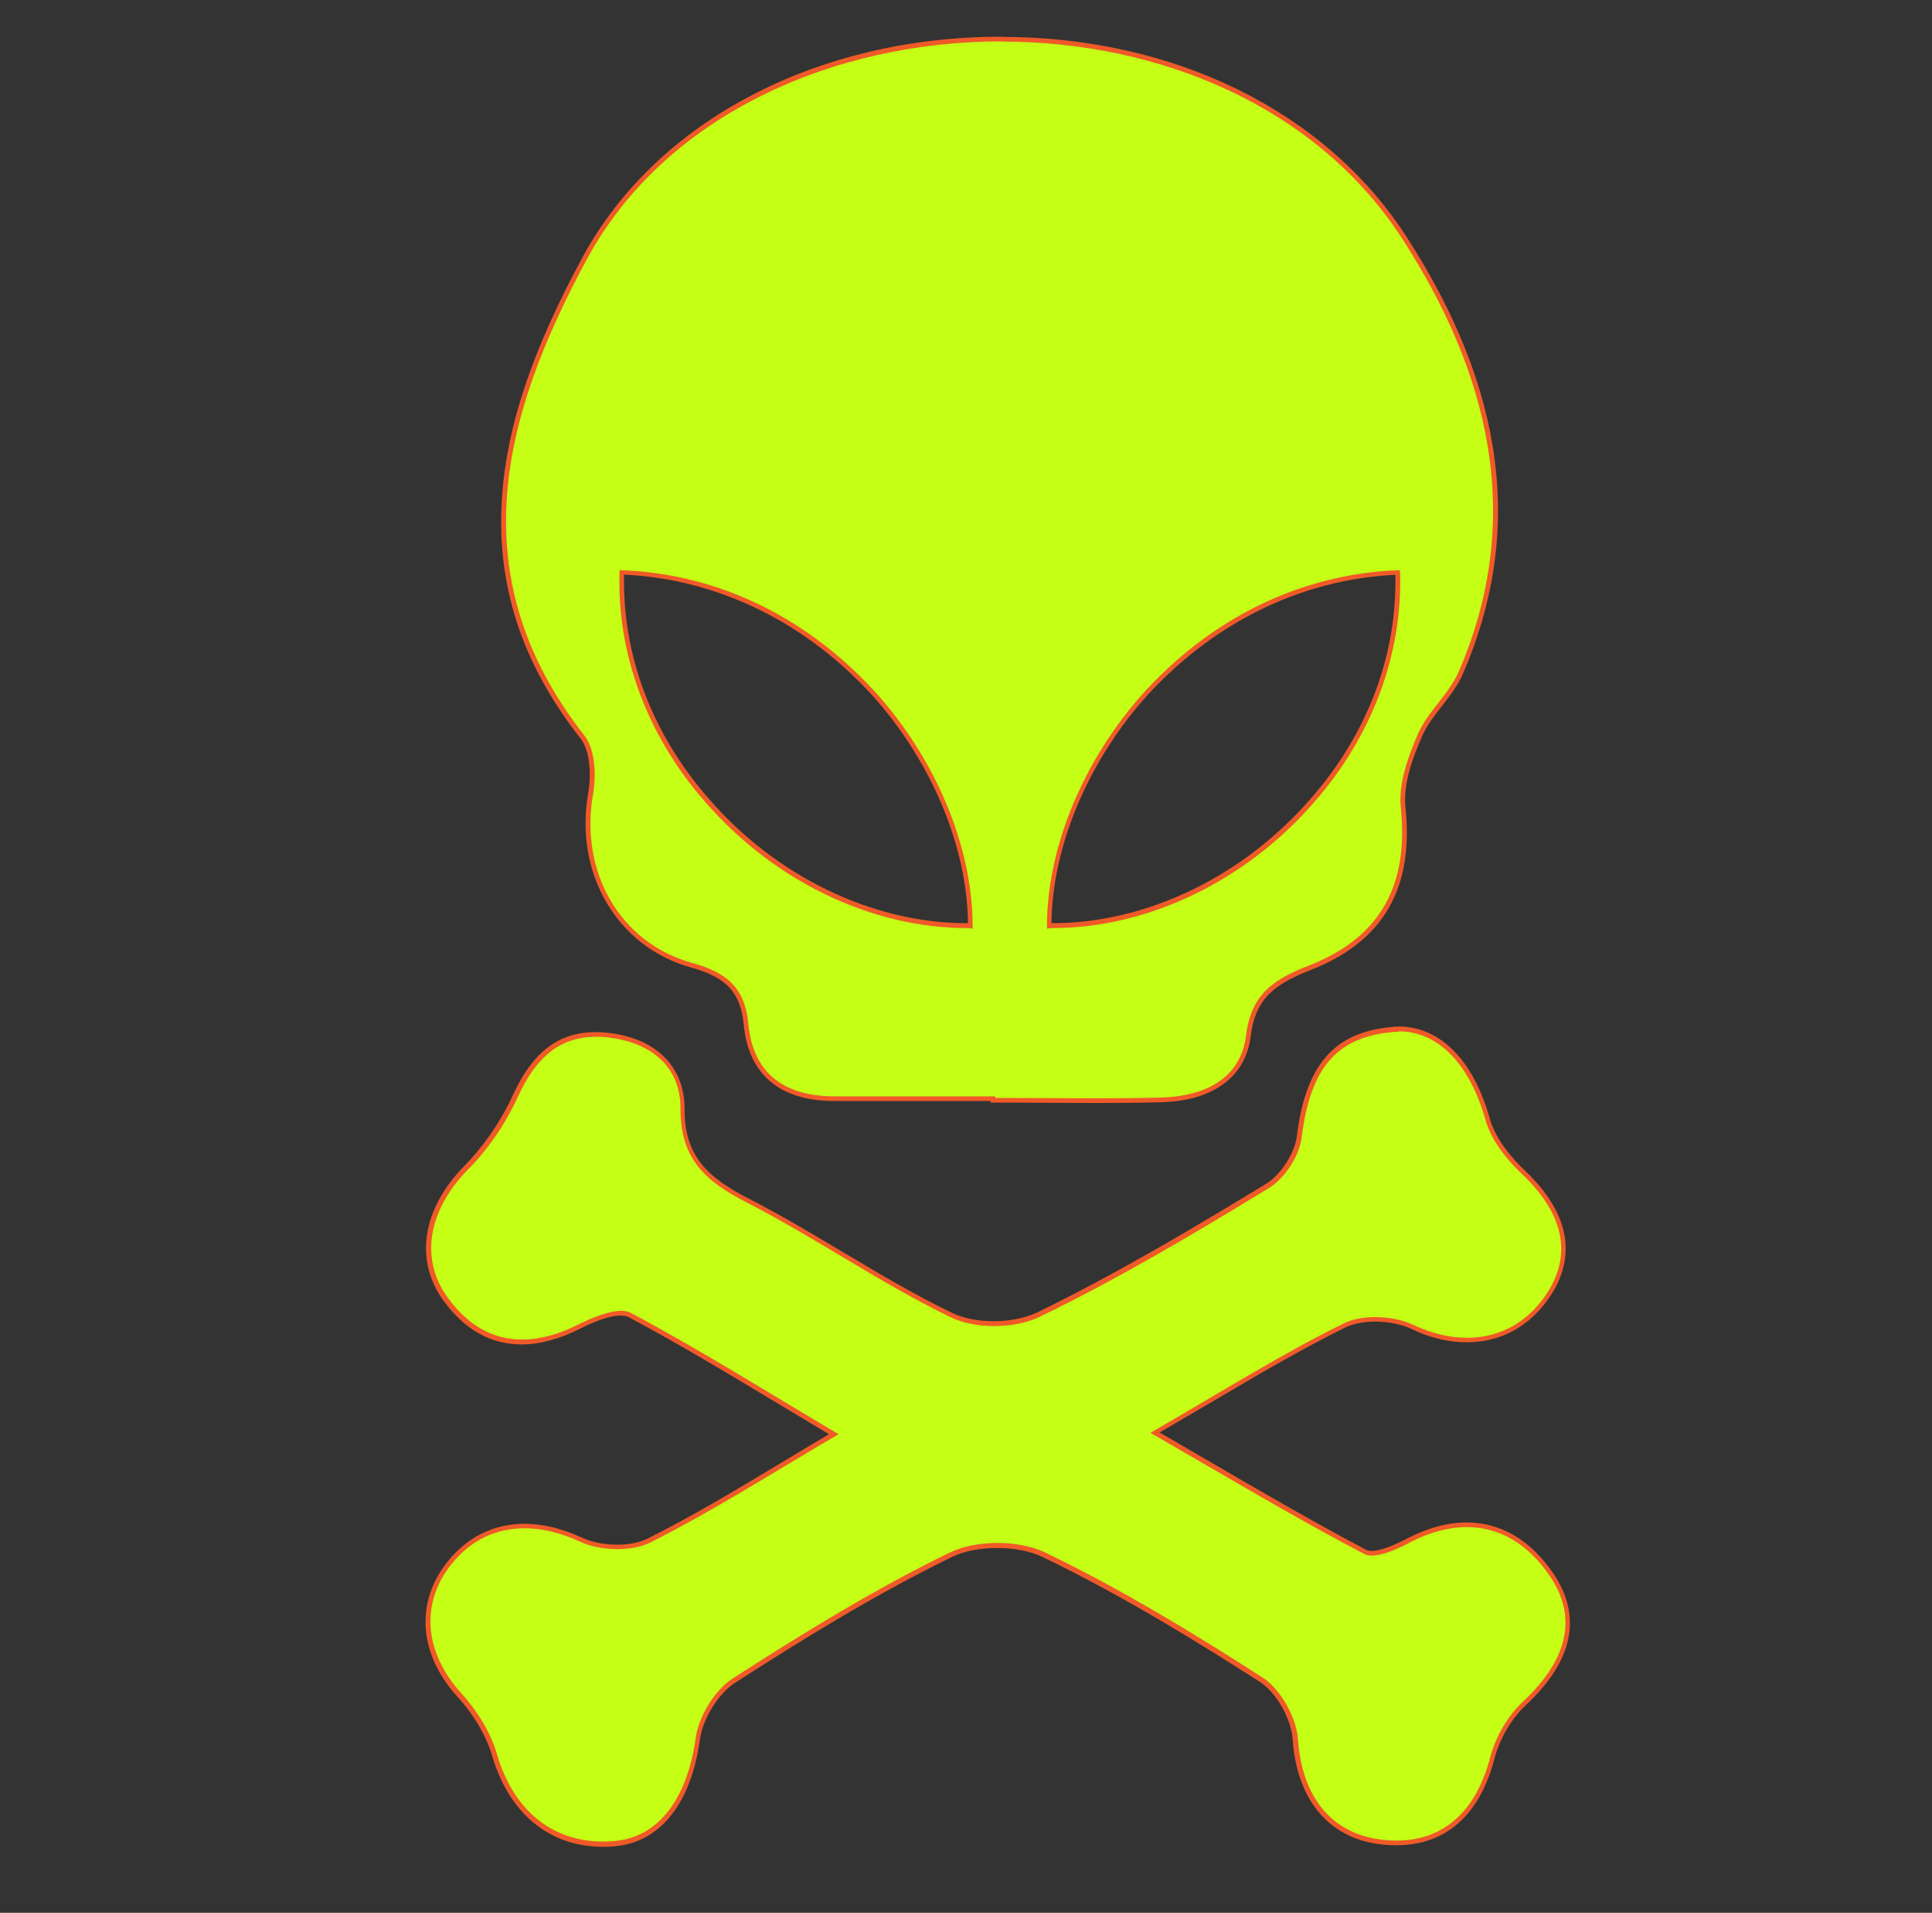 <?xml version="1.0" encoding="UTF-8"?>
<svg id="Layer_1" data-name="Layer 1" xmlns="http://www.w3.org/2000/svg" viewBox="0 0 99 98">
  <rect x="0" y="0" width="99" height="98" fill="#333333" stroke="none"/>
  <defs>
    <style>
      .cls-1 {
        fill: #f05a28;
      }

      .cls-1, .cls-2 {
        stroke-width: 0px;
      }

      .cls-2 {
        fill: #c4ff15;
      }
    </style>
  </defs>
  <g>
    <path class="cls-2" d="M30.91,94.47c-2.69,0-4.73-1.67-5.58-4.57-.3-1.04-.95-2.13-1.81-3.07-1.94-2.13-2.13-4.72-.5-6.77.98-1.23,2.31-1.88,3.84-1.88.93,0,1.9.24,2.89.7.5.24,1.18.37,1.86.37h0c.62,0,1.19-.11,1.6-.32,2.28-1.15,4.48-2.47,6.82-3.86.87-.52,1.75-1.05,2.67-1.59-.91-.54-1.8-1.08-2.67-1.6-2.67-1.6-5.18-3.12-7.78-4.5-.12-.06-.27-.09-.45-.09-.68,0-1.61.42-2.1.67-1.05.54-2.05.81-2.97.81-1.53,0-2.85-.74-3.91-2.21-1.46-2.01-1.05-4.59,1.07-6.74,1-1.02,1.89-2.32,2.51-3.67.98-2.15,2.29-3.14,4.11-3.14.16,0,.32,0,.48.02,2.5.22,3.98,1.64,3.97,3.8,0,2.49,1.21,3.6,3.33,4.69,1.64.84,3.24,1.8,4.8,2.73,1.83,1.09,3.72,2.22,5.67,3.16.57.27,1.33.42,2.15.42s1.68-.17,2.28-.46c4.22-2.05,8.28-4.48,11.74-6.59.79-.48,1.51-1.6,1.63-2.51.45-3.63,1.82-5.23,4.72-5.5.13-.01.26-.02.38-.02,2.08,0,3.74,1.69,4.56,4.63.31,1.1,1.18,2.09,1.85,2.74,2.31,2.19,2.66,4.49,1,6.63-.99,1.27-2.34,1.95-3.93,1.95-.92,0-1.86-.23-2.79-.67-.51-.24-1.2-.38-1.89-.38-.61,0-1.18.11-1.58.31-2.3,1.13-4.53,2.45-6.9,3.85-.9.53-1.83,1.08-2.8,1.64.92.53,1.8,1.04,2.68,1.55,2.79,1.62,5.42,3.15,8.1,4.56.09.05.2.07.34.07.42,0,1.04-.21,1.89-.65,1.03-.54,2.04-.81,2.99-.81,1.71,0,3.21.89,4.35,2.56,1.45,2.15.98,4.37-1.4,6.59-.74.69-1.36,1.76-1.63,2.79-.74,2.84-2.44,4.35-4.92,4.35-.2,0-.41,0-.62-.03-2.71-.26-4.33-2.14-4.55-5.28-.08-1.09-.87-2.49-1.74-3.04-2.98-1.92-6.94-4.38-11.15-6.41-.64-.31-1.48-.47-2.39-.47s-1.74.17-2.37.47c-4.02,1.95-7.88,4.36-11.14,6.46-.88.57-1.7,1.87-1.85,2.96-.45,3.23-2,5.19-4.25,5.38-.2.02-.4.03-.59.03Z"/>
    <path class="cls-1" d="M71.67,52.84c2.08,0,3.66,1.74,4.45,4.54.29,1.03,1.08,2.03,1.89,2.79,2.22,2.11,2.63,4.34.99,6.47-1,1.29-2.36,1.9-3.83,1.9-.9,0-1.83-.23-2.74-.66-.54-.26-1.25-.4-1.95-.4-.6,0-1.19.1-1.64.33-3.22,1.59-6.27,3.51-9.89,5.6,3.93,2.26,7.39,4.34,10.96,6.21.11.06.24.08.39.08.57,0,1.38-.37,1.94-.67,1.02-.53,2-.79,2.93-.79,1.65,0,3.12.84,4.25,2.51,1.45,2.14.89,4.31-1.39,6.44-.78.73-1.4,1.81-1.67,2.85-.71,2.72-2.35,4.26-4.8,4.26-.2,0-.4-.01-.61-.03-2.75-.27-4.24-2.24-4.44-5.17-.08-1.1-.88-2.54-1.79-3.14-3.61-2.32-7.3-4.56-11.16-6.42-.67-.32-1.56-.49-2.44-.49-.88,0-1.75.16-2.42.48-3.86,1.87-7.54,4.14-11.15,6.46-.93.6-1.75,1.95-1.9,3.05-.42,3.02-1.84,5.08-4.15,5.28-.2.02-.39.03-.58.03-2.7,0-4.64-1.67-5.46-4.49-.33-1.13-1.03-2.24-1.83-3.12-1.86-2.04-2.13-4.57-.49-6.61,1-1.25,2.31-1.83,3.75-1.83.91,0,1.87.24,2.84.69.53.25,1.23.38,1.91.38.61,0,1.2-.11,1.66-.33,3.19-1.6,6.22-3.54,9.67-5.56-3.76-2.23-7.13-4.34-10.63-6.21-.14-.08-.32-.11-.51-.11-.65,0-1.53.37-2.16.68-1.04.53-2.01.79-2.92.79-1.48,0-2.76-.71-3.81-2.15-1.47-2.03-.96-4.54,1.06-6.58,1.04-1.05,1.92-2.36,2.54-3.71.85-1.86,2.02-3.07,4-3.07.15,0,.31,0,.47.02,2.21.2,3.87,1.4,3.86,3.67-.01,2.59,1.31,3.73,3.4,4.8,3.56,1.83,6.87,4.15,10.47,5.89.61.29,1.4.44,2.2.44.84,0,1.69-.16,2.33-.47,4.04-1.96,7.92-4.26,11.75-6.6.81-.49,1.57-1.66,1.68-2.59.43-3.46,1.7-5.12,4.62-5.4.12-.01.25-.02.37-.02M71.67,52.6c-.13,0-.26,0-.39.02-2.94.28-4.38,1.96-4.83,5.61-.11.86-.82,1.96-1.57,2.42-3.47,2.11-7.52,4.54-11.73,6.59-.58.28-1.4.45-2.23.45s-1.54-.15-2.1-.41c-1.94-.93-3.83-2.06-5.66-3.15-1.56-.93-3.17-1.89-4.81-2.73-2.08-1.07-3.28-2.16-3.27-4.58,0-2.22-1.52-3.69-4.08-3.92-.17-.02-.33-.02-.49-.02-1.88,0-3.22,1.02-4.22,3.21-.61,1.34-1.5,2.63-2.49,3.64-2.16,2.19-2.58,4.83-1.08,6.9,1.09,1.5,2.43,2.25,4.01,2.25.94,0,1.96-.28,3.03-.82.48-.25,1.39-.66,2.05-.66.16,0,.3.03.4.08,2.59,1.38,5.11,2.9,7.77,4.5.82.49,1.65.99,2.5,1.5-.85.5-1.68,1-2.49,1.49-2.33,1.4-4.53,2.72-6.81,3.86-.4.2-.95.31-1.55.31-.66,0-1.32-.13-1.81-.36-1.01-.47-2-.71-2.94-.71-1.57,0-2.93.67-3.94,1.93-1.68,2.1-1.48,4.75.5,6.93.85.93,1.48,2.01,1.78,3.03.87,2.96,2.94,4.66,5.69,4.66.2,0,.4,0,.6-.03,2.32-.2,3.91-2.2,4.36-5.49.15-1.06.94-2.33,1.79-2.88,3.25-2.09,7.11-4.5,11.12-6.45.61-.3,1.43-.46,2.31-.46s1.71.16,2.33.46c4.2,2.02,8.16,4.49,11.14,6.4.84.54,1.61,1.89,1.68,2.95.22,3.16,1.92,5.13,4.66,5.39.22.02.43.03.64.03,2.54,0,4.28-1.53,5.04-4.44.26-1.01.88-2.06,1.6-2.73,2.43-2.27,2.91-4.54,1.42-6.75-1.16-1.71-2.69-2.62-4.45-2.62-.97,0-2,.28-3.04.82-.82.43-1.43.64-1.83.64-.12,0-.21-.02-.28-.06-2.67-1.41-5.29-2.93-8.07-4.55-.82-.48-1.66-.96-2.51-1.46.9-.52,1.77-1.04,2.62-1.53,2.37-1.4,4.61-2.72,6.9-3.85.39-.19.94-.3,1.53-.3.68,0,1.35.14,1.84.37.95.46,1.91.69,2.84.69,1.62,0,3.01-.69,4.02-1.99,1.7-2.2,1.35-4.54-1.01-6.79-.67-.63-1.52-1.61-1.82-2.68-.84-3-2.55-4.72-4.68-4.72h0Z"/>
  </g>
  <g>
    <path class="cls-2" d="M56.14,56.39c-.86,0-1.71,0-2.57-.01-.86,0-1.71-.01-2.57-.01h-.12v-.08h-8.1c-2.74,0-4.31-1.32-4.54-3.81-.16-1.69-.91-2.51-2.78-3.02-3.72-1.03-5.9-4.73-5.19-8.79.16-.93.1-2.24-.42-2.9-6.87-8.76-3.79-17.32.12-24.55,3.75-6.92,11.93-11.22,21.35-11.22,8.8,0,16.51,3.79,20.62,10.14,5.08,7.84,6.03,15.14,2.91,22.34-.25.59-.66,1.11-1.05,1.62-.38.49-.78,1-1.02,1.56-.47,1.08-1,2.48-.87,3.72.43,4.09-1.13,6.78-4.77,8.21-1.63.64-2.9,1.3-3.17,3.49-.34,2.76-2.93,3.25-4.45,3.29-1.13.03-2.26.04-3.38.04ZM71.62,29.33c-4.95.19-9.61,2.48-13.13,6.46-2.97,3.41-4.73,7.75-4.73,11.65.06,0,.12,0,.17,0,4.86,0,9.84-2.4,13.33-6.42,2.95-3.35,4.5-7.5,4.36-11.68ZM31.86,29.33c-.13,4.18,1.41,8.33,4.36,11.68,3.49,4.02,8.47,6.42,13.33,6.42.05,0,.11,0,.17,0,0-3.9-1.77-8.25-4.73-11.65-3.52-3.97-8.18-6.26-13.13-6.46Z"/>
    <path class="cls-1" d="M51.32,2.13c8.05,0,16.12,3.29,20.52,10.08,4.41,6.81,6.35,14.26,2.9,22.22-.5,1.14-1.58,2.03-2.08,3.17-.51,1.18-1.01,2.56-.88,3.78.41,3.89-.98,6.63-4.69,8.08-1.74.68-2.98,1.42-3.24,3.59-.28,2.27-2.2,3.12-4.33,3.18-1.13.03-2.27.04-3.4.04-1.71,0-3.41-.02-5.12-.02v-.08c-1.67,0-3.33,0-5,0-1.08,0-2.15,0-3.23,0-2.5,0-4.18-1.11-4.42-3.7-.18-1.87-1.1-2.64-2.86-3.13-3.8-1.05-5.79-4.75-5.1-8.66.17-.96.11-2.29-.44-2.99-6.44-8.21-4.19-16.44.13-24.42,3.98-7.35,12.6-11.15,21.24-11.15M53.64,47.59c.12-.04.21-.04.29-.04,4.89,0,9.9-2.4,13.42-6.46,3.02-3.44,4.55-7.7,4.39-11.88-5.09.17-9.77,2.48-13.33,6.5-3.06,3.52-4.8,7.95-4.76,11.88M49.84,47.59c.04-3.93-1.7-8.36-4.76-11.88-3.56-4.02-8.24-6.34-13.33-6.5-.17,4.18,1.37,8.45,4.39,11.88,3.52,4.06,8.53,6.46,13.42,6.46.08,0,.17,0,.29.04M51.32,1.88c-9.46,0-17.68,4.32-21.46,11.28-2.55,4.71-3.87,8.59-4.13,12.22-.33,4.52.98,8.59,4.02,12.46.5.63.55,1.9.39,2.8-.72,4.13,1.5,7.89,5.28,8.93,1.81.5,2.53,1.29,2.69,2.92.24,2.56,1.85,3.92,4.66,3.92,1.08,0,2.15,0,3.23,0h2.5s2.26,0,2.26,0v.08h.24c.85,0,1.71,0,2.56.01.85,0,1.71.01,2.56.01,1.32,0,2.4-.01,3.41-.04,2.64-.07,4.31-1.31,4.56-3.39.24-1.93,1.23-2.66,3.09-3.39,3.7-1.45,5.28-4.18,4.84-8.33-.13-1.21.39-2.59.86-3.66.24-.54.61-1.02,1.01-1.53.4-.51.81-1.04,1.07-1.64,3.14-7.23,2.18-14.58-2.92-22.45-4.14-6.38-11.88-10.19-20.72-10.19h0ZM49.6,47.3s-.03,0-.05,0c-4.82,0-9.77-2.38-13.23-6.38-2.9-3.3-4.44-7.37-4.34-11.48,4.87.23,9.45,2.5,12.92,6.41,2.91,3.35,4.66,7.6,4.7,11.44h0ZM53.88,47.3c.04-3.84,1.79-8.1,4.7-11.44,3.47-3.91,8.05-6.18,12.92-6.41.1,4.11-1.44,8.18-4.34,11.47-3.46,3.99-8.41,6.38-13.24,6.38-.02,0-.03,0-.05,0h0Z"/>
  </g>
</svg>
